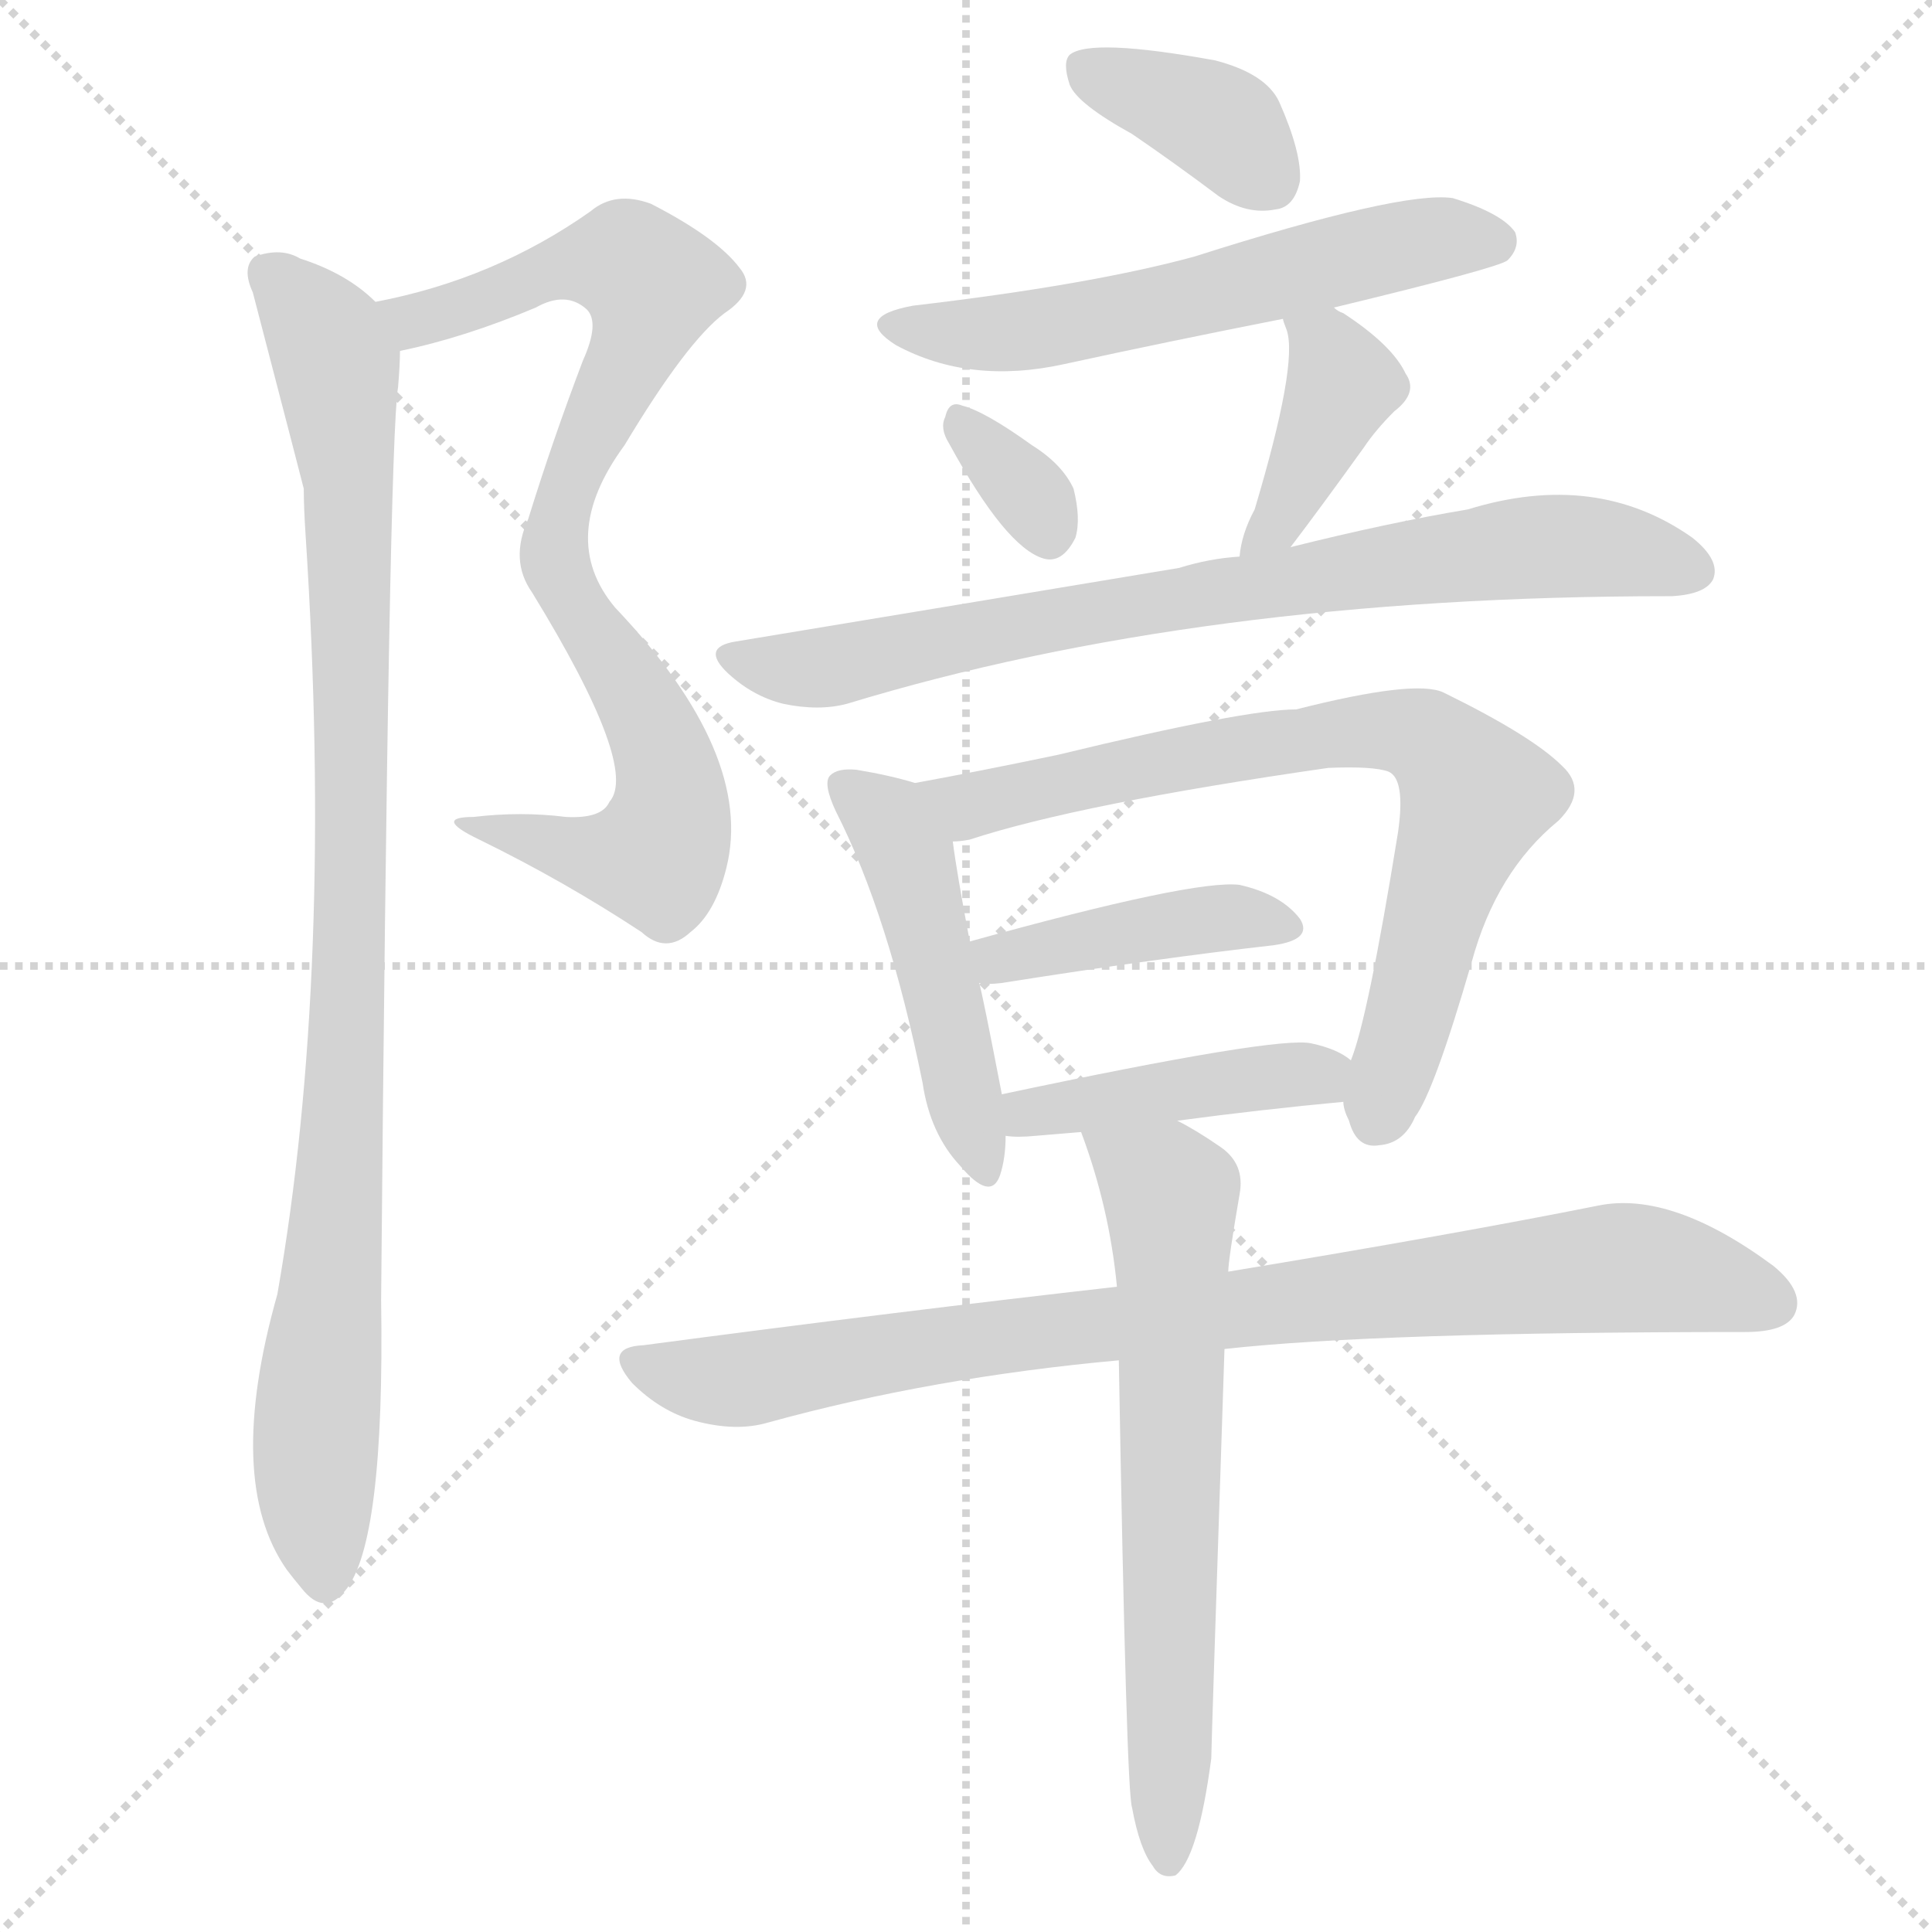 <svg version="1.1" viewBox="0 0 1024 1024" xmlns="http://www.w3.org/2000/svg">
  <g stroke="lightgray" stroke-dasharray="1,1" stroke-width="1" transform="scale(4, 4)">
    <line x1="0" y1="0" x2="256" y2="256"></line>
    <line x1="256" y1="0" x2="0" y2="256"></line>
    <line x1="128" y1="0" x2="128" y2="256"></line>
    <line x1="0" y1="128" x2="256" y2="128"></line>
  </g>
  <g transform="scale(1, -1) translate(0, -900)">
    <style type="text/css">
      
        @keyframes keyframes0 {
          from {
            stroke: blue;
            stroke-dashoffset: 826;
            stroke-width: 128;
          }
          73% {
            animation-timing-function: step-end;
            stroke: blue;
            stroke-dashoffset: 0;
            stroke-width: 128;
          }
          to {
            stroke: black;
            stroke-width: 1024;
          }
        }
        #make-me-a-hanzi-animation-0 {
          animation: keyframes0 0.922s both;
          animation-delay: 0s;
          animation-timing-function: linear;
        }
      
        @keyframes keyframes1 {
          from {
            stroke: blue;
            stroke-dashoffset: 961;
            stroke-width: 128;
          }
          76% {
            animation-timing-function: step-end;
            stroke: blue;
            stroke-dashoffset: 0;
            stroke-width: 128;
          }
          to {
            stroke: black;
            stroke-width: 1024;
          }
        }
        #make-me-a-hanzi-animation-1 {
          animation: keyframes1 1.032s both;
          animation-delay: 0.922s;
          animation-timing-function: linear;
        }
      
        @keyframes keyframes2 {
          from {
            stroke: blue;
            stroke-dashoffset: 375;
            stroke-width: 128;
          }
          55% {
            animation-timing-function: step-end;
            stroke: blue;
            stroke-dashoffset: 0;
            stroke-width: 128;
          }
          to {
            stroke: black;
            stroke-width: 1024;
          }
        }
        #make-me-a-hanzi-animation-2 {
          animation: keyframes2 0.555s both;
          animation-delay: 1.954s;
          animation-timing-function: linear;
        }
      
        @keyframes keyframes3 {
          from {
            stroke: blue;
            stroke-dashoffset: 578;
            stroke-width: 128;
          }
          65% {
            animation-timing-function: step-end;
            stroke: blue;
            stroke-dashoffset: 0;
            stroke-width: 128;
          }
          to {
            stroke: black;
            stroke-width: 1024;
          }
        }
        #make-me-a-hanzi-animation-3 {
          animation: keyframes3 0.72s both;
          animation-delay: 2.509s;
          animation-timing-function: linear;
        }
      
        @keyframes keyframes4 {
          from {
            stroke: blue;
            stroke-dashoffset: 329;
            stroke-width: 128;
          }
          52% {
            animation-timing-function: step-end;
            stroke: blue;
            stroke-dashoffset: 0;
            stroke-width: 128;
          }
          to {
            stroke: black;
            stroke-width: 1024;
          }
        }
        #make-me-a-hanzi-animation-4 {
          animation: keyframes4 0.518s both;
          animation-delay: 3.23s;
          animation-timing-function: linear;
        }
      
        @keyframes keyframes5 {
          from {
            stroke: blue;
            stroke-dashoffset: 399;
            stroke-width: 128;
          }
          56% {
            animation-timing-function: step-end;
            stroke: blue;
            stroke-dashoffset: 0;
            stroke-width: 128;
          }
          to {
            stroke: black;
            stroke-width: 1024;
          }
        }
        #make-me-a-hanzi-animation-5 {
          animation: keyframes5 0.575s both;
          animation-delay: 3.748s;
          animation-timing-function: linear;
        }
      
        @keyframes keyframes6 {
          from {
            stroke: blue;
            stroke-dashoffset: 773;
            stroke-width: 128;
          }
          72% {
            animation-timing-function: step-end;
            stroke: blue;
            stroke-dashoffset: 0;
            stroke-width: 128;
          }
          to {
            stroke: black;
            stroke-width: 1024;
          }
        }
        #make-me-a-hanzi-animation-6 {
          animation: keyframes6 0.879s both;
          animation-delay: 4.322s;
          animation-timing-function: linear;
        }
      
        @keyframes keyframes7 {
          from {
            stroke: blue;
            stroke-dashoffset: 476;
            stroke-width: 128;
          }
          61% {
            animation-timing-function: step-end;
            stroke: blue;
            stroke-dashoffset: 0;
            stroke-width: 128;
          }
          to {
            stroke: black;
            stroke-width: 1024;
          }
        }
        #make-me-a-hanzi-animation-7 {
          animation: keyframes7 0.637s both;
          animation-delay: 5.201s;
          animation-timing-function: linear;
        }
      
        @keyframes keyframes8 {
          from {
            stroke: blue;
            stroke-dashoffset: 746;
            stroke-width: 128;
          }
          71% {
            animation-timing-function: step-end;
            stroke: blue;
            stroke-dashoffset: 0;
            stroke-width: 128;
          }
          to {
            stroke: black;
            stroke-width: 1024;
          }
        }
        #make-me-a-hanzi-animation-8 {
          animation: keyframes8 0.857s both;
          animation-delay: 5.839s;
          animation-timing-function: linear;
        }
      
        @keyframes keyframes9 {
          from {
            stroke: blue;
            stroke-dashoffset: 417;
            stroke-width: 128;
          }
          58% {
            animation-timing-function: step-end;
            stroke: blue;
            stroke-dashoffset: 0;
            stroke-width: 128;
          }
          to {
            stroke: black;
            stroke-width: 1024;
          }
        }
        #make-me-a-hanzi-animation-9 {
          animation: keyframes9 0.589s both;
          animation-delay: 6.696s;
          animation-timing-function: linear;
        }
      
        @keyframes keyframes10 {
          from {
            stroke: blue;
            stroke-dashoffset: 432;
            stroke-width: 128;
          }
          58% {
            animation-timing-function: step-end;
            stroke: blue;
            stroke-dashoffset: 0;
            stroke-width: 128;
          }
          to {
            stroke: black;
            stroke-width: 1024;
          }
        }
        #make-me-a-hanzi-animation-10 {
          animation: keyframes10 0.602s both;
          animation-delay: 7.285s;
          animation-timing-function: linear;
        }
      
        @keyframes keyframes11 {
          from {
            stroke: blue;
            stroke-dashoffset: 864;
            stroke-width: 128;
          }
          74% {
            animation-timing-function: step-end;
            stroke: blue;
            stroke-dashoffset: 0;
            stroke-width: 128;
          }
          to {
            stroke: black;
            stroke-width: 1024;
          }
        }
        #make-me-a-hanzi-animation-11 {
          animation: keyframes11 0.953s both;
          animation-delay: 7.887s;
          animation-timing-function: linear;
        }
      
        @keyframes keyframes12 {
          from {
            stroke: blue;
            stroke-dashoffset: 659;
            stroke-width: 128;
          }
          68% {
            animation-timing-function: step-end;
            stroke: blue;
            stroke-dashoffset: 0;
            stroke-width: 128;
          }
          to {
            stroke: black;
            stroke-width: 1024;
          }
        }
        #make-me-a-hanzi-animation-12 {
          animation: keyframes12 0.786s both;
          animation-delay: 8.84s;
          animation-timing-function: linear;
        }
      
    </style>
    
      <path d="M 212 714 Q 246 721 284 737 Q 300 746 311 736 Q 318 729 309 709 Q 293 667 280 625 Q 270 603 282 586 Q 339 493 323 475 Q 319 466 300 467 Q 276 470 251 467 Q 229 467 254 455 Q 299 433 340 406 Q 353 394 366 406 Q 379 416 385 440 Q 400 500 326 578 Q 295 615 331 664 Q 364 719 384 734 Q 402 746 392 758 Q 380 774 345 792 Q 326 799 313 788 Q 262 752 199 740 C 170 733 183 707 212 714 Z" fill="lightgray"></path>
    
      <path d="M 199 740 Q 184 755 159 763 Q 149 769 135 764 Q 128 758 134 745 Q 159 649 161 641 Q 161 631 162 616 Q 177 385 147 214 Q 119 115 152 68 Q 155 64 160 58 Q 172 43 183 57 Q 204 82 202 211 Q 206 665 211 695 Q 212 707 212 714 C 213 729 213 729 199 740 Z" fill="lightgray"></path>
    
      <path d="M 600 829 Q 622 814 646 796 Q 661 786 676 789 Q 686 790 689 804 Q 690 819 678 846 Q 671 861 644 868 Q 578 880 567 871 Q 563 867 567 855 Q 571 845 600 829 Z" fill="lightgray"></path>
    
      <path d="M 707 737 Q 794 758 799 762 Q 806 769 803 777 Q 796 787 770 795 Q 743 799 633 764 Q 578 749 484 738 Q 451 732 475 717 Q 514 696 564 707 Q 619 719 680 731 L 707 737 Z" fill="lightgray"></path>
    
      <path d="M 503 665 Q 533 610 553 604 Q 563 601 570 615 Q 573 625 569 641 Q 563 654 547 664 Q 522 682 510 685 Q 503 688 501 679 Q 498 673 503 665 Z" fill="lightgray"></path>
    
      <path d="M 684 610 Q 700 631 723 663 Q 729 672 739 682 Q 752 692 745 702 Q 738 717 712 734 Q 709 735 707 737 C 682 753 671 760 680 731 Q 680 730 682 725 Q 688 707 665 630 Q 658 617 657 605 C 653 575 666 586 684 610 Z" fill="lightgray"></path>
    
      <path d="M 657 605 Q 641 604 625 599 Q 517 581 390 560 Q 371 557 386 543 Q 399 531 415 527 Q 434 523 449 527 Q 636 584 884 584 L 886 584 Q 904 585 908 593 Q 912 603 897 615 Q 846 651 778 630 Q 736 623 684 610 L 657 605 Z" fill="lightgray"></path>
    
      <path d="M 485 485 Q 472 489 454 492 Q 444 493 440 489 Q 436 485 443 470 Q 471 415 489 326 Q 493 299 509 282 Q 525 263 530 277 Q 533 286 533 298 L 531 320 Q 521 372 519 379 L 514 401 Q 507 438 505 454 C 501 480 501 480 485 485 Z" fill="lightgray"></path>
    
      <path d="M 712 316 Q 712 312 715 306 Q 719 291 731 293 Q 744 294 750 308 Q 760 321 780 390 Q 793 438 826 465 Q 842 481 828 494 Q 812 510 765 533 Q 750 540 687 524 Q 660 524 561 500 Q 518 491 485 485 C 456 480 476 448 505 454 Q 509 454 514 455 Q 572 474 704 493 Q 728 494 736 491 Q 745 487 741 459 Q 725 360 716 338 L 712 316 Z" fill="lightgray"></path>
    
      <path d="M 519 379 Q 523 378 531 379 Q 613 392 675 399 Q 696 402 689 413 Q 679 426 657 431 Q 633 434 514 401 C 485 393 489 382 519 379 Z" fill="lightgray"></path>
    
      <path d="M 624 306 Q 669 312 712 316 C 742 319 741 321 716 338 Q 709 344 695 347 Q 677 351 531 320 C 502 314 503 300 533 298 Q 539 297 549 298 Q 561 299 573 300 L 624 306 Z" fill="lightgray"></path>
    
      <path d="M 649 185 Q 730 194 925 194 Q 946 194 951 203 Q 957 215 940 229 Q 886 269 847 261 Q 772 246 651 226 L 592 218 Q 477 205 341 187 Q 319 186 335 167 Q 350 152 368 147 Q 390 141 407 146 Q 494 170 593 179 L 649 185 Z" fill="lightgray"></path>
    
      <path d="M 600 -58 Q 604 -80 611 -89 Q 615 -96 623 -94 Q 635 -85 642 -32 Q 642 -26 649 185 L 651 226 Q 651 232 657 267 Q 660 283 647 292 Q 634 301 624 306 C 598 321 563 328 573 300 Q 588 260 592 218 L 593 179 Q 597 -50 600 -58 Z" fill="lightgray"></path>
    
    
      <clipPath id="make-me-a-hanzi-clip-0">
        <path d="M 212 714 Q 246 721 284 737 Q 300 746 311 736 Q 318 729 309 709 Q 293 667 280 625 Q 270 603 282 586 Q 339 493 323 475 Q 319 466 300 467 Q 276 470 251 467 Q 229 467 254 455 Q 299 433 340 406 Q 353 394 366 406 Q 379 416 385 440 Q 400 500 326 578 Q 295 615 331 664 Q 364 719 384 734 Q 402 746 392 758 Q 380 774 345 792 Q 326 799 313 788 Q 262 752 199 740 C 170 733 183 707 212 714 Z"></path>
      </clipPath>
      <path clip-path="url(#make-me-a-hanzi-clip-0)" d="M 208 736 L 229 732 L 321 762 L 337 759 L 346 749 L 337 716 L 306 655 L 294 605 L 301 582 L 346 513 L 355 488 L 354 459 L 348 446 L 322 445 L 258 462" fill="none" id="make-me-a-hanzi-animation-0" stroke-dasharray="698 1396" stroke-linecap="round"></path>
    
      <clipPath id="make-me-a-hanzi-clip-1">
        <path d="M 199 740 Q 184 755 159 763 Q 149 769 135 764 Q 128 758 134 745 Q 159 649 161 641 Q 161 631 162 616 Q 177 385 147 214 Q 119 115 152 68 Q 155 64 160 58 Q 172 43 183 57 Q 204 82 202 211 Q 206 665 211 695 Q 212 707 212 714 C 213 729 213 729 199 740 Z"></path>
      </clipPath>
      <path clip-path="url(#make-me-a-hanzi-clip-1)" d="M 143 755 L 168 729 L 178 707 L 184 647 L 187 428 L 182 282 L 168 149 L 172 63" fill="none" id="make-me-a-hanzi-animation-1" stroke-dasharray="833 1666" stroke-linecap="round"></path>
    
      <clipPath id="make-me-a-hanzi-clip-2">
        <path d="M 600 829 Q 622 814 646 796 Q 661 786 676 789 Q 686 790 689 804 Q 690 819 678 846 Q 671 861 644 868 Q 578 880 567 871 Q 563 867 567 855 Q 571 845 600 829 Z"></path>
      </clipPath>
      <path clip-path="url(#make-me-a-hanzi-clip-2)" d="M 573 866 L 642 837 L 673 805" fill="none" id="make-me-a-hanzi-animation-2" stroke-dasharray="247 494" stroke-linecap="round"></path>
    
      <clipPath id="make-me-a-hanzi-clip-3">
        <path d="M 707 737 Q 794 758 799 762 Q 806 769 803 777 Q 796 787 770 795 Q 743 799 633 764 Q 578 749 484 738 Q 451 732 475 717 Q 514 696 564 707 Q 619 719 680 731 L 707 737 Z"></path>
      </clipPath>
      <path clip-path="url(#make-me-a-hanzi-clip-3)" d="M 477 729 L 487 724 L 539 724 L 751 772 L 792 772" fill="none" id="make-me-a-hanzi-animation-3" stroke-dasharray="450 900" stroke-linecap="round"></path>
    
      <clipPath id="make-me-a-hanzi-clip-4">
        <path d="M 503 665 Q 533 610 553 604 Q 563 601 570 615 Q 573 625 569 641 Q 563 654 547 664 Q 522 682 510 685 Q 503 688 501 679 Q 498 673 503 665 Z"></path>
      </clipPath>
      <path clip-path="url(#make-me-a-hanzi-clip-4)" d="M 511 674 L 548 635 L 556 618" fill="none" id="make-me-a-hanzi-animation-4" stroke-dasharray="201 402" stroke-linecap="round"></path>
    
      <clipPath id="make-me-a-hanzi-clip-5">
        <path d="M 684 610 Q 700 631 723 663 Q 729 672 739 682 Q 752 692 745 702 Q 738 717 712 734 Q 709 735 707 737 C 682 753 671 760 680 731 Q 680 730 682 725 Q 688 707 665 630 Q 658 617 657 605 C 653 575 666 586 684 610 Z"></path>
      </clipPath>
      <path clip-path="url(#make-me-a-hanzi-clip-5)" d="M 687 730 L 707 711 L 712 697 L 682 633 L 663 610" fill="none" id="make-me-a-hanzi-animation-5" stroke-dasharray="271 542" stroke-linecap="round"></path>
    
      <clipPath id="make-me-a-hanzi-clip-6">
        <path d="M 657 605 Q 641 604 625 599 Q 517 581 390 560 Q 371 557 386 543 Q 399 531 415 527 Q 434 523 449 527 Q 636 584 884 584 L 886 584 Q 904 585 908 593 Q 912 603 897 615 Q 846 651 778 630 Q 736 623 684 610 L 657 605 Z"></path>
      </clipPath>
      <path clip-path="url(#make-me-a-hanzi-clip-6)" d="M 388 552 L 433 546 L 620 583 L 793 608 L 844 610 L 898 598" fill="none" id="make-me-a-hanzi-animation-6" stroke-dasharray="645 1290" stroke-linecap="round"></path>
    
      <clipPath id="make-me-a-hanzi-clip-7">
        <path d="M 485 485 Q 472 489 454 492 Q 444 493 440 489 Q 436 485 443 470 Q 471 415 489 326 Q 493 299 509 282 Q 525 263 530 277 Q 533 286 533 298 L 531 320 Q 521 372 519 379 L 514 401 Q 507 438 505 454 C 501 480 501 480 485 485 Z"></path>
      </clipPath>
      <path clip-path="url(#make-me-a-hanzi-clip-7)" d="M 448 484 L 470 466 L 481 446 L 520 282" fill="none" id="make-me-a-hanzi-animation-7" stroke-dasharray="348 696" stroke-linecap="round"></path>
    
      <clipPath id="make-me-a-hanzi-clip-8">
        <path d="M 712 316 Q 712 312 715 306 Q 719 291 731 293 Q 744 294 750 308 Q 760 321 780 390 Q 793 438 826 465 Q 842 481 828 494 Q 812 510 765 533 Q 750 540 687 524 Q 660 524 561 500 Q 518 491 485 485 C 456 480 476 448 505 454 Q 509 454 514 455 Q 572 474 704 493 Q 728 494 736 491 Q 745 487 741 459 Q 725 360 716 338 L 712 316 Z"></path>
      </clipPath>
      <path clip-path="url(#make-me-a-hanzi-clip-8)" d="M 492 483 L 514 473 L 702 512 L 740 513 L 762 505 L 782 475 L 729 307" fill="none" id="make-me-a-hanzi-animation-8" stroke-dasharray="618 1236" stroke-linecap="round"></path>
    
      <clipPath id="make-me-a-hanzi-clip-9">
        <path d="M 519 379 Q 523 378 531 379 Q 613 392 675 399 Q 696 402 689 413 Q 679 426 657 431 Q 633 434 514 401 C 485 393 489 382 519 379 Z"></path>
      </clipPath>
      <path clip-path="url(#make-me-a-hanzi-clip-9)" d="M 525 386 L 531 394 L 631 412 L 680 409" fill="none" id="make-me-a-hanzi-animation-9" stroke-dasharray="289 578" stroke-linecap="round"></path>
    
      <clipPath id="make-me-a-hanzi-clip-10">
        <path d="M 624 306 Q 669 312 712 316 C 742 319 741 321 716 338 Q 709 344 695 347 Q 677 351 531 320 C 502 314 503 300 533 298 Q 539 297 549 298 Q 561 299 573 300 L 624 306 Z"></path>
      </clipPath>
      <path clip-path="url(#make-me-a-hanzi-clip-10)" d="M 537 304 L 547 313 L 708 334" fill="none" id="make-me-a-hanzi-animation-10" stroke-dasharray="304 608" stroke-linecap="round"></path>
    
      <clipPath id="make-me-a-hanzi-clip-11">
        <path d="M 649 185 Q 730 194 925 194 Q 946 194 951 203 Q 957 215 940 229 Q 886 269 847 261 Q 772 246 651 226 L 592 218 Q 477 205 341 187 Q 319 186 335 167 Q 350 152 368 147 Q 390 141 407 146 Q 494 170 593 179 L 649 185 Z"></path>
      </clipPath>
      <path clip-path="url(#make-me-a-hanzi-clip-11)" d="M 338 177 L 397 169 L 543 194 L 857 228 L 905 221 L 939 209" fill="none" id="make-me-a-hanzi-animation-11" stroke-dasharray="736 1472" stroke-linecap="round"></path>
    
      <clipPath id="make-me-a-hanzi-clip-12">
        <path d="M 600 -58 Q 604 -80 611 -89 Q 615 -96 623 -94 Q 635 -85 642 -32 Q 642 -26 649 185 L 651 226 Q 651 232 657 267 Q 660 283 647 292 Q 634 301 624 306 C 598 321 563 328 573 300 Q 588 260 592 218 L 593 179 Q 597 -50 600 -58 Z"></path>
      </clipPath>
      <path clip-path="url(#make-me-a-hanzi-clip-12)" d="M 580 295 L 621 267 L 619 -86" fill="none" id="make-me-a-hanzi-animation-12" stroke-dasharray="531 1062" stroke-linecap="round"></path>
    
  </g>
</svg>
